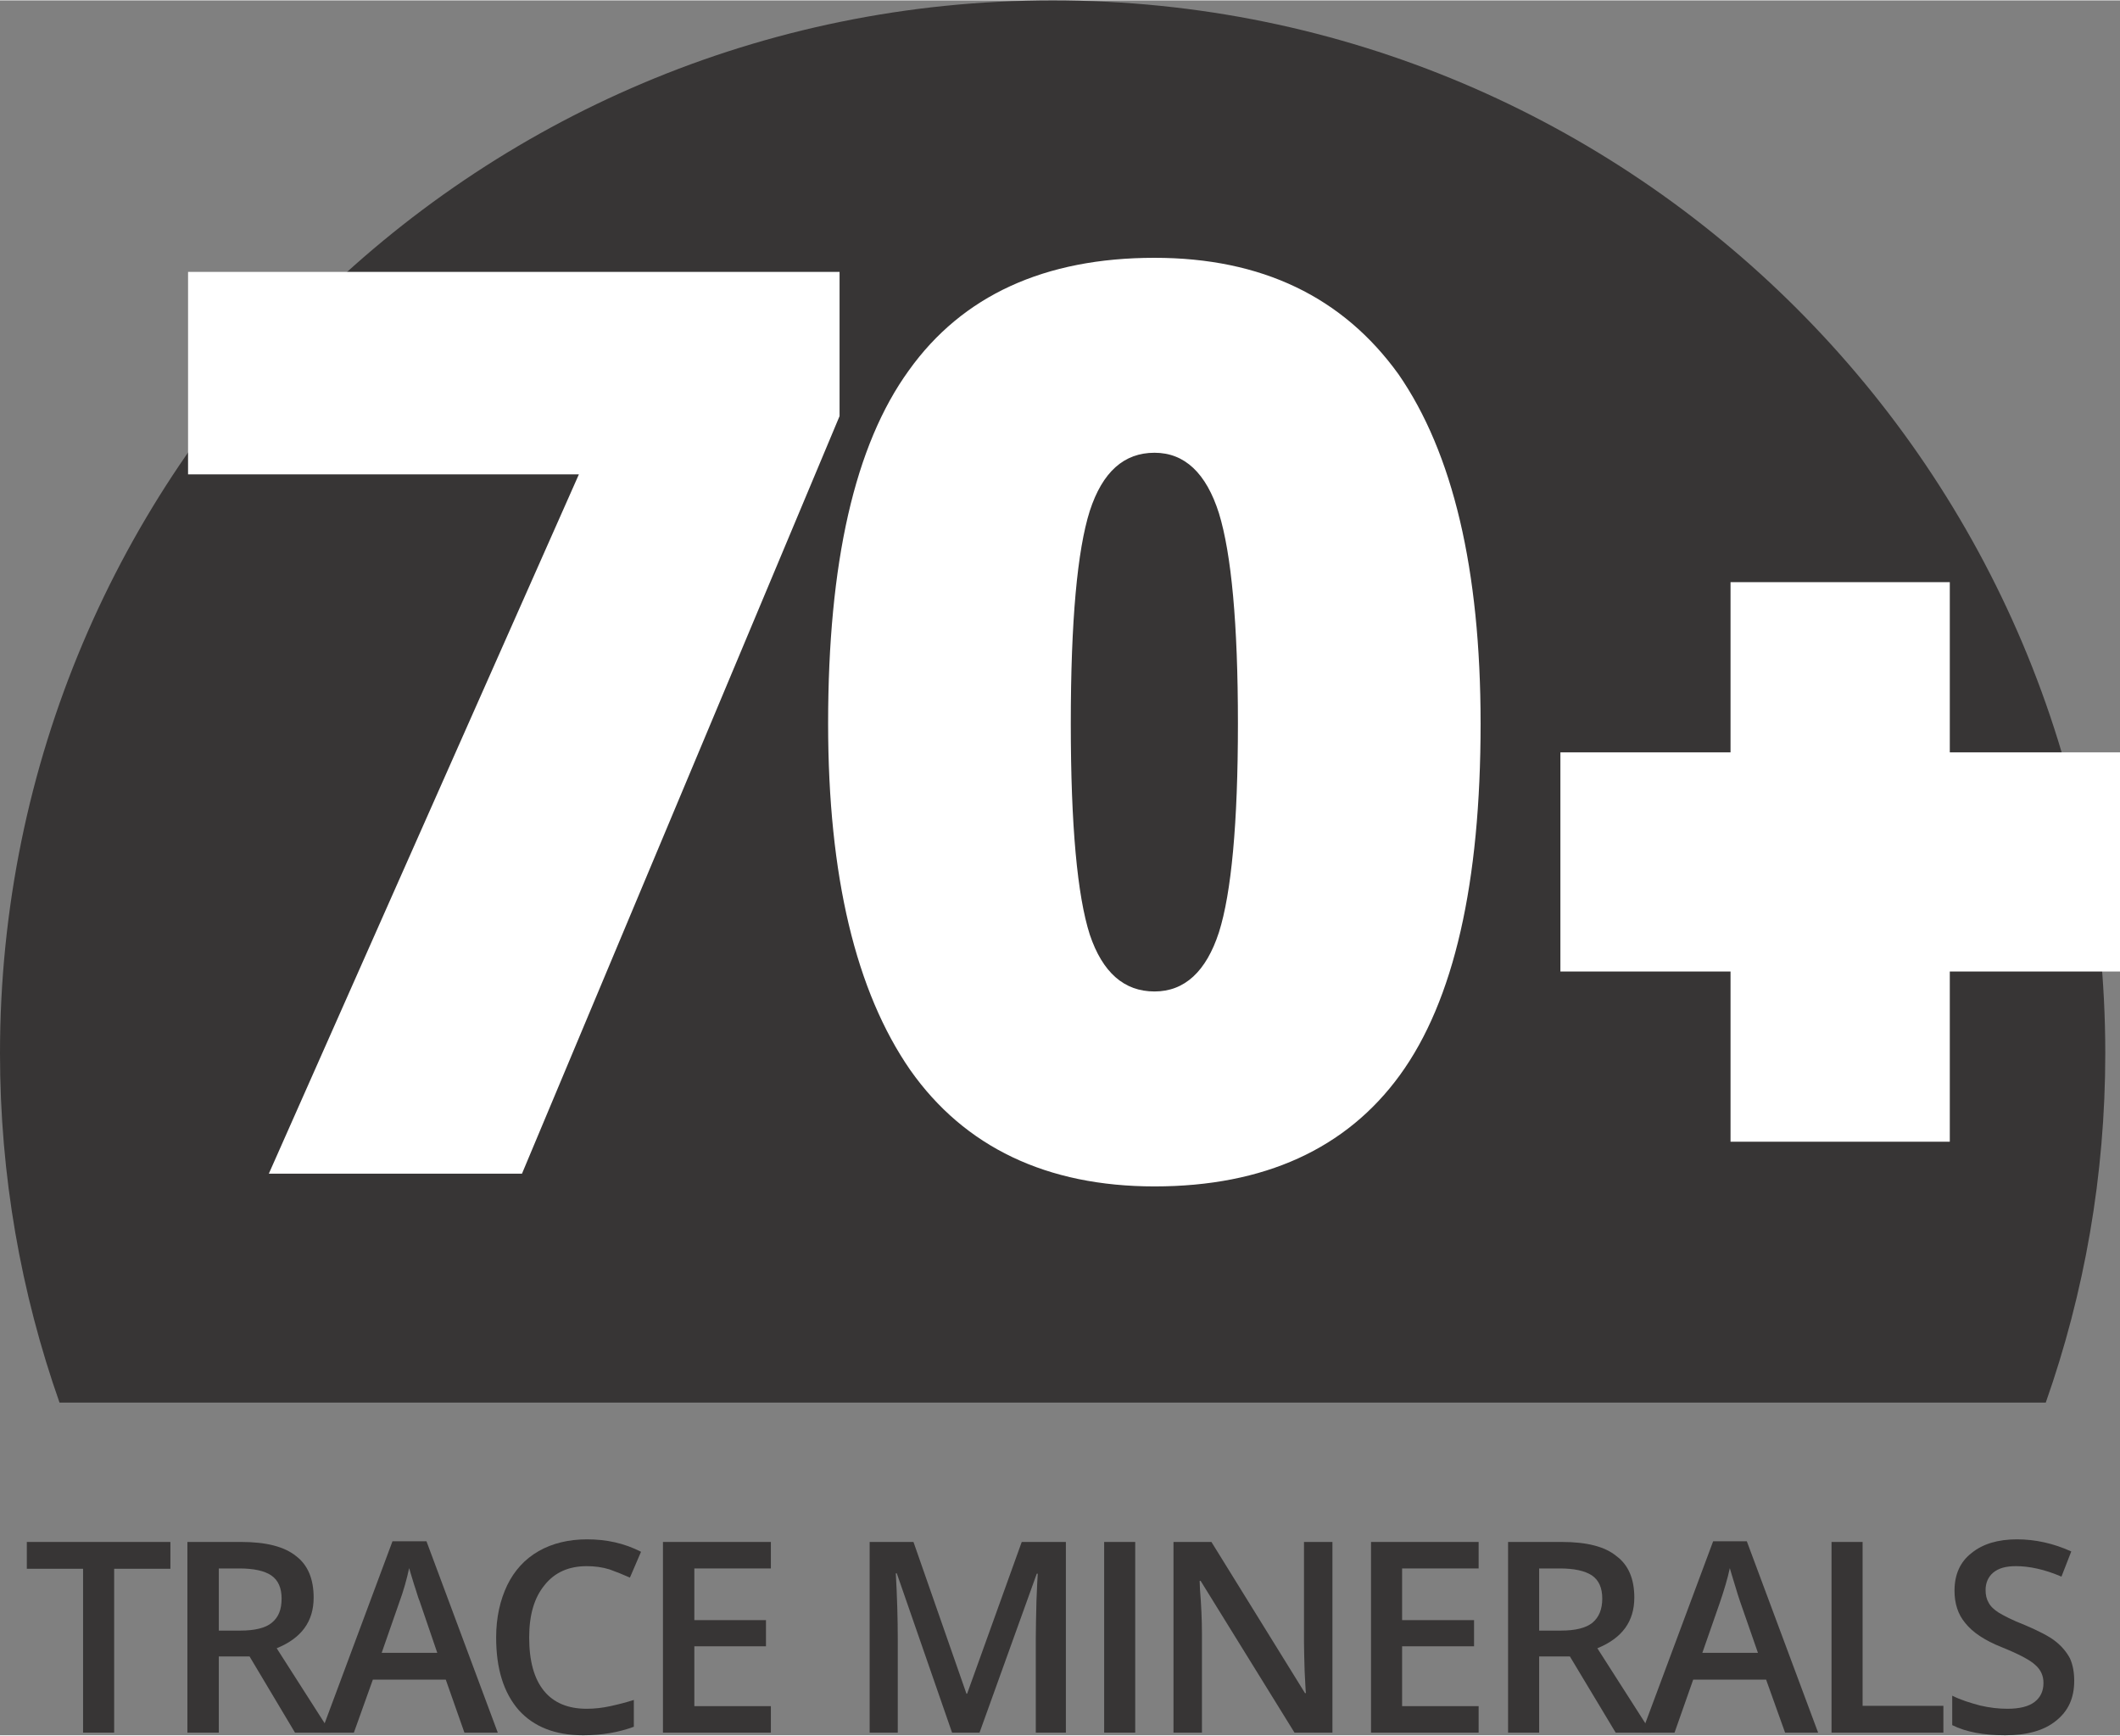 <?xml version="1.0" encoding="UTF-8"?>
<!DOCTYPE svg PUBLIC "-//W3C//DTD SVG 1.1//EN" "http://www.w3.org/Graphics/SVG/1.1/DTD/svg11.dtd">
<!-- Creator: CorelDRAW -->
<svg xmlns="http://www.w3.org/2000/svg" xml:space="preserve" width="397px" height="325px" version="1.1" style="shape-rendering:geometricPrecision; text-rendering:geometricPrecision; image-rendering:optimizeQuality; fill-rule:evenodd; clip-rule:evenodd"
viewBox="0 0 64.82 53.04"
 xmlns:xlink="http://www.w3.org/1999/xlink"
 xmlns:xodm="http://www.corel.com/coreldraw/odm/2003">
 <rect x="0" y="0" width="64.82" height="53.04" fill="#808080" stroke="none"/>
 <defs>
  <style type="text/css">
   <![CDATA[
    .fil3 {fill:white}
    .fil0 {fill:#373535}
    .fil2 {fill:white;fill-rule:nonzero}
    .fil1 {fill:#373535;fill-rule:nonzero}
   ]]>
  </style>
 </defs>
 <g id="Layer_x0020_1">
  <path class="fil0" d="M32.19 0c17.77,0 32.18,14.41 32.18,32.19 0,3.74 -0.64,7.33 -1.82,10.68l-60.73 0c-1.18,-3.35 -1.82,-6.94 -1.82,-10.68 0,-17.78 14.41,-32.19 32.19,-32.19z"/>
  <polygon class="fil1" points="3.49,52.96 2.54,52.96 2.54,47.95 0.82,47.95 0.82,47.13 5.21,47.13 5.21,47.95 3.49,47.95 "/>
  <path id="_1" class="fil1" d="M6.69 49.84l0.66 0c0.44,0 0.77,-0.08 0.96,-0.24 0.21,-0.17 0.3,-0.41 0.3,-0.74 0,-0.32 -0.1,-0.56 -0.32,-0.71 -0.21,-0.14 -0.54,-0.21 -0.97,-0.21l-0.63 0 0 1.9zm0 0.79l0 2.33 -0.96 0 0 -5.83 1.65 0c0.75,0 1.31,0.14 1.67,0.43 0.36,0.27 0.54,0.7 0.54,1.27 0,0.73 -0.37,1.24 -1.13,1.55l1.65 2.58 -1.09 0 -1.39 -2.33 -0.94 0z"/>
  <path id="_2" class="fil1" d="M14.2 52.96l-0.57 -1.62 -2.23 0 -0.58 1.62 -1 0 2.18 -5.85 1.04 0 2.18 5.85 -1.02 0zm-0.83 -2.44l-0.54 -1.58c-0.05,-0.11 -0.09,-0.28 -0.17,-0.51 -0.07,-0.23 -0.12,-0.39 -0.15,-0.5 -0.07,0.33 -0.17,0.69 -0.31,1.07l-0.53 1.52 1.7 0z"/>
  <path id="_3" class="fil1" d="M17.94 47.87c-0.55,0 -0.98,0.19 -1.29,0.58 -0.32,0.39 -0.47,0.92 -0.47,1.6 0,0.72 0.15,1.26 0.45,1.63 0.3,0.37 0.74,0.55 1.31,0.55 0.25,0 0.49,-0.03 0.72,-0.08 0.23,-0.05 0.47,-0.11 0.72,-0.19l0 0.82c-0.46,0.17 -0.97,0.26 -1.55,0.26 -0.86,0 -1.51,-0.26 -1.97,-0.77 -0.46,-0.53 -0.69,-1.26 -0.69,-2.22 0,-0.61 0.12,-1.14 0.34,-1.6 0.22,-0.45 0.54,-0.8 0.96,-1.04 0.42,-0.24 0.92,-0.36 1.48,-0.36 0.6,0 1.14,0.12 1.65,0.38l-0.34 0.79c-0.2,-0.09 -0.4,-0.17 -0.62,-0.25 -0.23,-0.07 -0.45,-0.1 -0.7,-0.1z"/>
  <polygon id="_4" class="fil1" points="23.57,52.96 20.27,52.96 20.27,47.13 23.57,47.13 23.57,47.94 21.23,47.94 21.23,49.52 23.42,49.52 23.42,50.32 21.23,50.32 21.23,52.15 23.57,52.15 "/>
  <path id="_5" class="fil1" d="M29.11 52.96l-1.69 -4.87 -0.03 0c0.04,0.72 0.06,1.4 0.06,2.04l0 2.83 -0.86 0 0 -5.83 1.34 0 1.62 4.64 0.02 0 1.67 -4.64 1.35 0 0 5.83 -0.92 0 0 -2.88c0,-0.3 0.01,-0.67 0.02,-1.14 0.02,-0.46 0.03,-0.74 0.04,-0.84l-0.03 0 -1.75 4.86 -0.84 0z"/>
  <polygon id="_6" class="fil1" points="33.76,52.96 33.76,47.13 34.71,47.13 34.71,52.96 "/>
  <path id="_7" class="fil1" d="M40.74 52.96l-1.16 0 -2.87 -4.64 -0.03 0 0.01 0.26c0.04,0.49 0.06,0.94 0.06,1.35l0 3.03 -0.87 0 0 -5.83 1.16 0 2.86 4.62 0.03 0c-0.01,-0.05 -0.02,-0.28 -0.04,-0.67 -0.01,-0.38 -0.02,-0.67 -0.02,-0.9l0 -3.05 0.87 0 0 5.83z"/>
  <polygon id="_8" class="fil1" points="45.21,52.96 41.92,52.96 41.92,47.13 45.21,47.13 45.21,47.94 42.87,47.94 42.87,49.52 45.07,49.52 45.07,50.32 42.87,50.32 42.87,52.15 45.21,52.15 "/>
  <path id="_9" class="fil1" d="M47.06 49.84l0.67 0c0.44,0 0.76,-0.08 0.96,-0.24 0.2,-0.17 0.3,-0.41 0.3,-0.74 0,-0.32 -0.1,-0.56 -0.32,-0.71 -0.22,-0.14 -0.54,-0.21 -0.98,-0.21l-0.63 0 0 1.9zm0 0.79l0 2.33 -0.95 0 0 -5.83 1.65 0c0.75,0 1.31,0.14 1.66,0.43 0.37,0.27 0.55,0.7 0.55,1.27 0,0.73 -0.37,1.24 -1.13,1.55l1.65 2.58 -1.09 0 -1.4 -2.33 -0.94 0z"/>
  <path id="_10" class="fil1" d="M54.58 52.96l-0.58 -1.62 -2.23 0 -0.57 1.62 -1 0 2.18 -5.85 1.03 0 2.18 5.85 -1.01 0zm-0.83 -2.44l-0.55 -1.58c-0.04,-0.11 -0.09,-0.28 -0.16,-0.51 -0.07,-0.23 -0.12,-0.39 -0.15,-0.5 -0.07,0.33 -0.18,0.69 -0.31,1.07l-0.53 1.52 1.7 0z"/>
  <polygon id="_11" class="fil1" points="56,52.96 56,47.13 56.95,47.13 56.95,52.14 59.42,52.14 59.42,52.96 "/>
  <path id="_12" class="fil1" d="M63.42 51.38c0,0.52 -0.18,0.92 -0.56,1.22 -0.37,0.3 -0.89,0.44 -1.55,0.44 -0.66,0 -1.2,-0.1 -1.62,-0.31l0 -0.9c0.26,0.13 0.55,0.22 0.85,0.3 0.3,0.07 0.57,0.1 0.84,0.1 0.37,0 0.65,-0.07 0.83,-0.21 0.18,-0.14 0.27,-0.33 0.27,-0.58 0,-0.22 -0.08,-0.4 -0.25,-0.55 -0.16,-0.15 -0.5,-0.33 -1.02,-0.54 -0.53,-0.21 -0.9,-0.46 -1.12,-0.74 -0.23,-0.27 -0.33,-0.61 -0.33,-0.99 0,-0.49 0.17,-0.88 0.52,-1.15 0.34,-0.28 0.81,-0.42 1.39,-0.42 0.55,0 1.11,0.12 1.66,0.37l-0.3 0.77c-0.51,-0.22 -0.98,-0.32 -1.39,-0.32 -0.31,0 -0.53,0.06 -0.7,0.2 -0.15,0.13 -0.23,0.31 -0.23,0.53 0,0.15 0.03,0.28 0.09,0.38 0.06,0.12 0.17,0.22 0.31,0.31 0.15,0.09 0.41,0.23 0.8,0.38 0.42,0.18 0.74,0.34 0.94,0.5 0.19,0.15 0.34,0.33 0.44,0.52 0.09,0.2 0.13,0.43 0.13,0.69z"/>
  <polygon class="fil2" points="8.22,35.87 17.7,14.49 5.75,14.49 5.75,8.3 25.67,8.3 25.67,12.71 15.96,35.87 "/>
  <path id="_1_0" class="fil2" d="M45.27 22.11c0,4.87 -0.81,8.47 -2.47,10.75 -1.63,2.24 -4.14,3.4 -7.5,3.4 -3.29,0 -5.81,-1.2 -7.47,-3.56 -1.66,-2.4 -2.51,-5.92 -2.51,-10.59 0,-4.92 0.81,-8.51 2.47,-10.8 1.63,-2.28 4.14,-3.44 7.51,-3.44 3.28,0 5.76,1.2 7.46,3.56 1.66,2.4 2.51,5.96 2.51,10.68zm-12.53 0c0,3.13 0.2,5.26 0.58,6.45 0.39,1.16 1.05,1.74 1.98,1.74 0.92,0 1.58,-0.61 1.97,-1.81 0.38,-1.2 0.58,-3.33 0.58,-6.38 0,-3.06 -0.2,-5.19 -0.58,-6.43 -0.39,-1.23 -1.05,-1.85 -1.97,-1.85 -0.93,0 -1.59,0.58 -1.98,1.78 -0.38,1.2 -0.58,3.36 -0.58,6.5z"/>
  <g id="_105553189143936">
   <rect class="fil3" transform="matrix(1.4674E-014 0.554 -5.5406E-001 1.4674E-014 59.616 17.786)" width="30.88" height="12.1"/>
   <rect class="fil3" x="47.71" y="22.99" width="17.11" height="6.7"/>
  </g>
 </g>
</svg>
